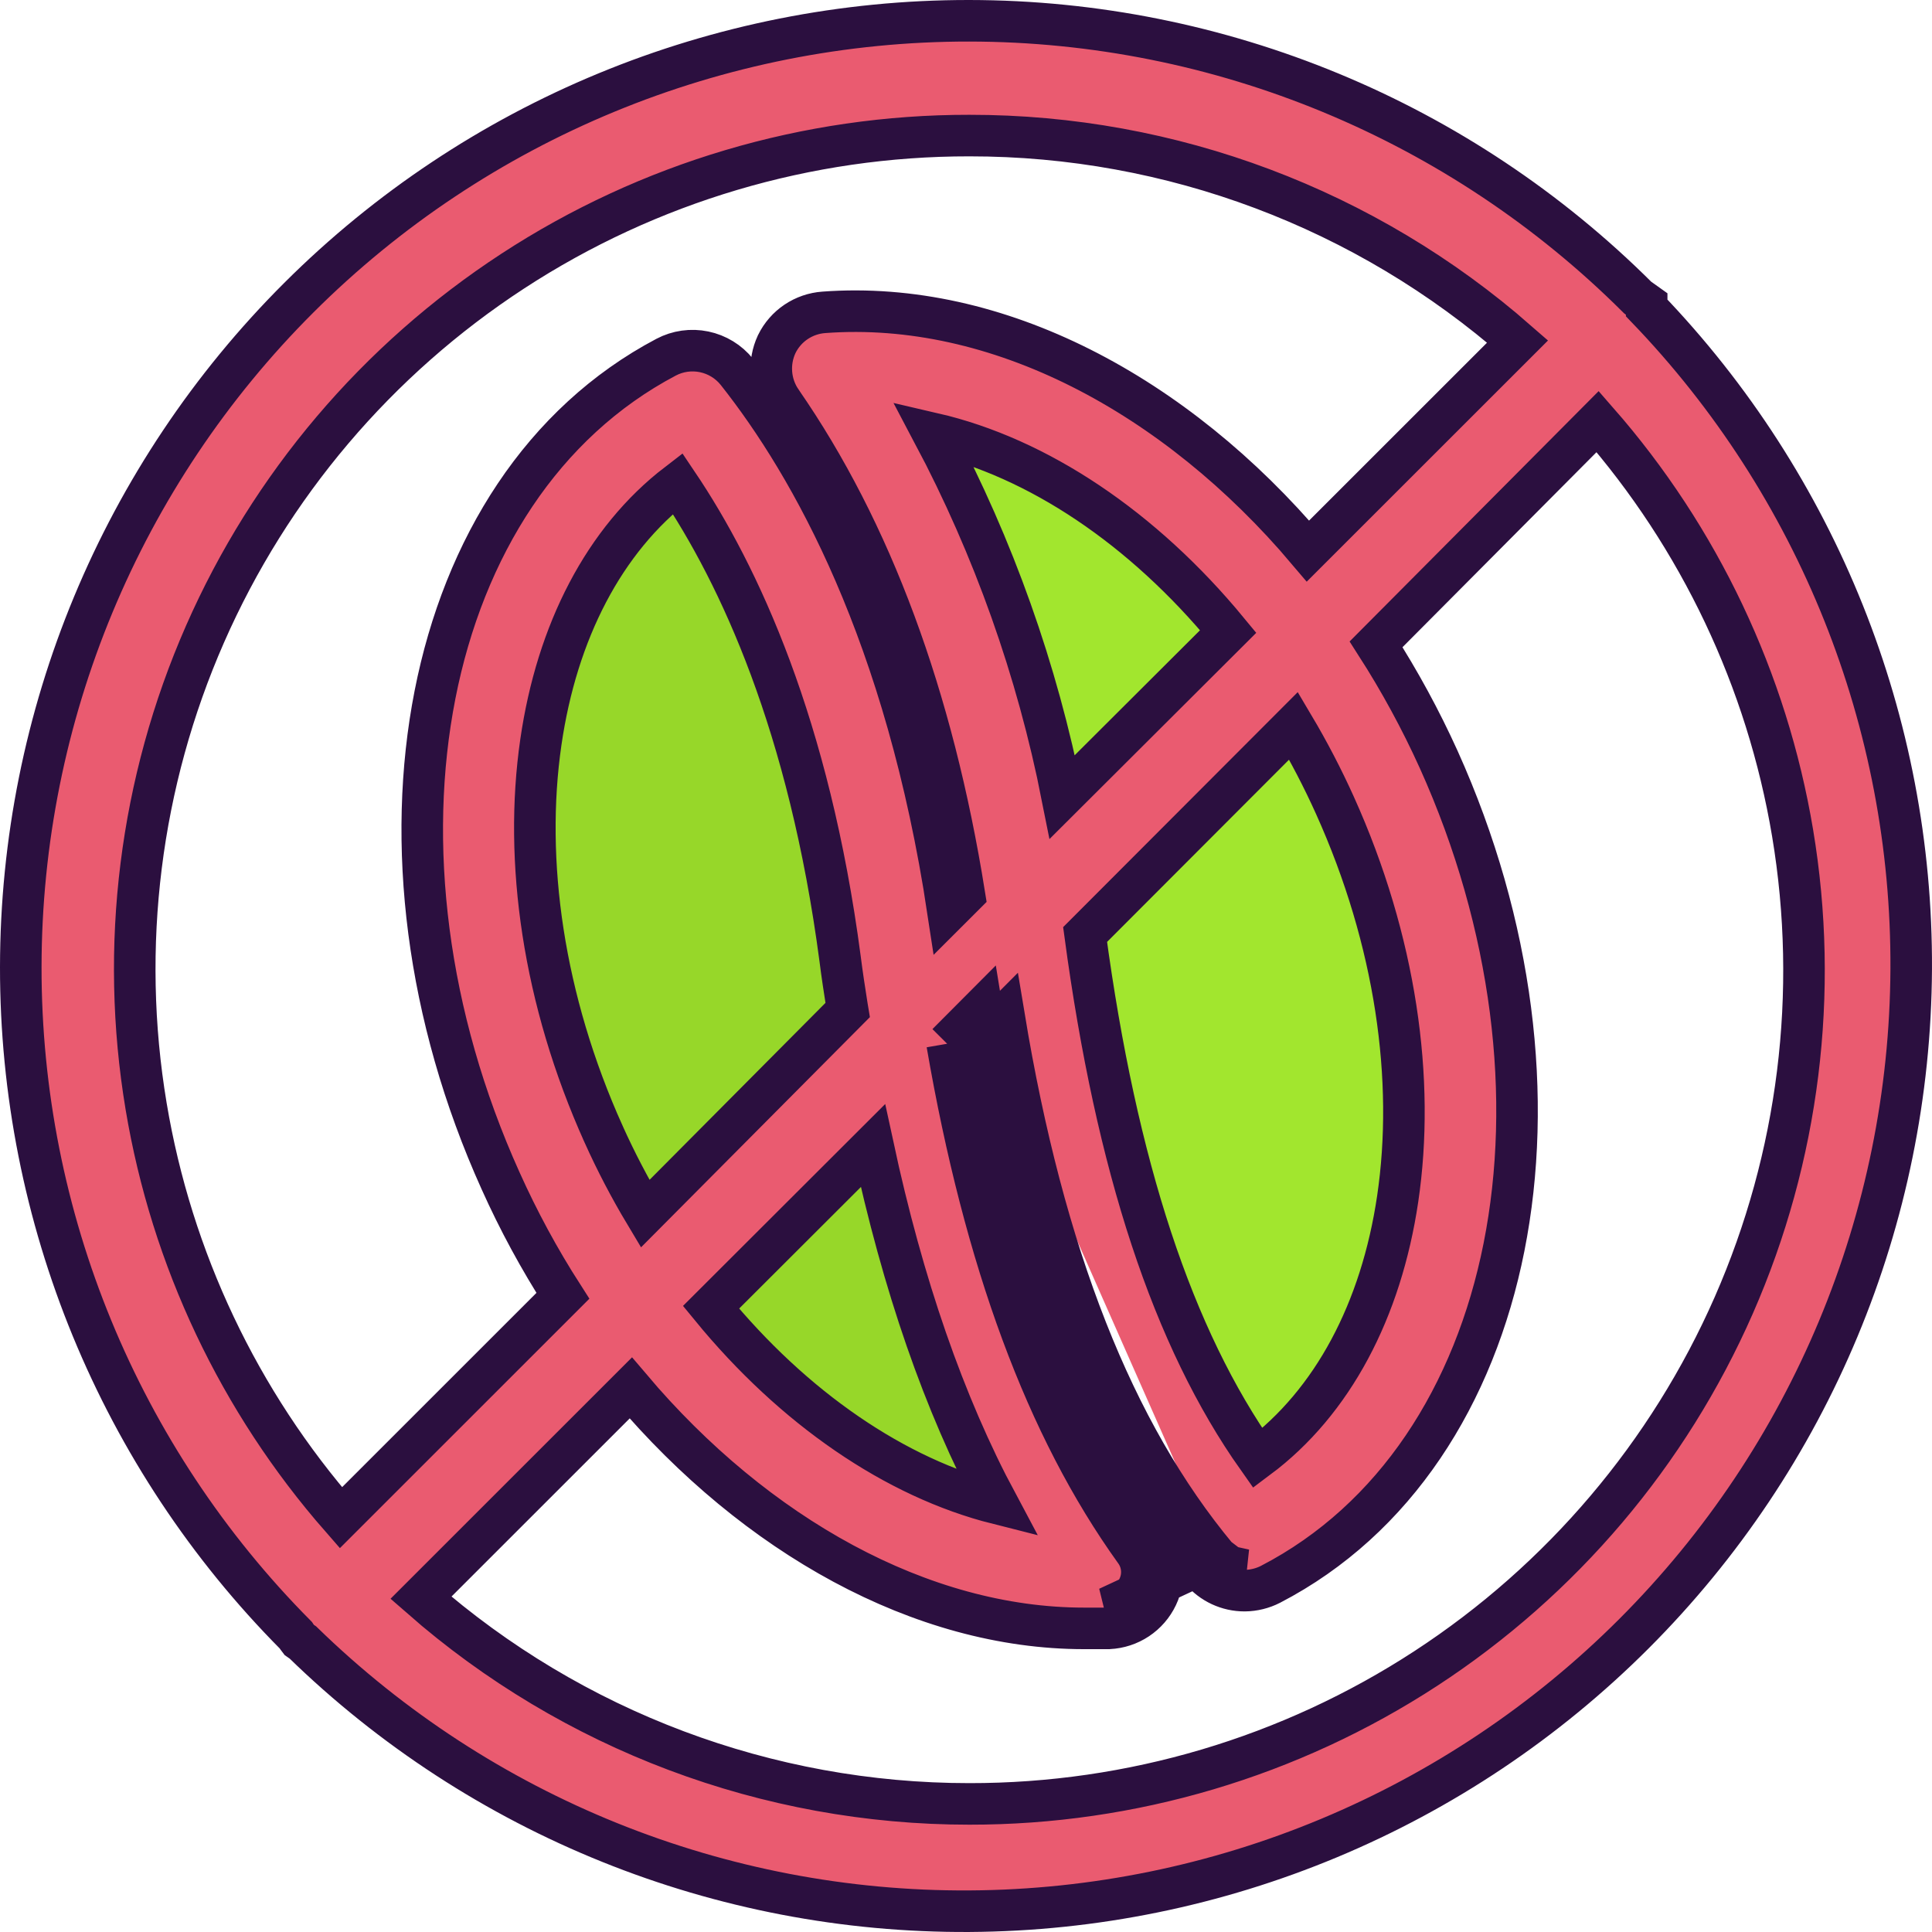 <svg xmlns="http://www.w3.org/2000/svg" fill="none" viewBox="0 0 93 93" height="93" width="93">
<path fill="#97D729" d="M23.693 39.825L24.806 28.7L29.138 23.827L33.15 19.244L35.931 23.694L41.493 35.375L43.718 48.725L49.281 67.081L52.062 74.869H48.168L37.6 70.419L29.256 61.519L24.806 52.062L23.693 39.825Z"></path>
<path fill="#A2E62E" d="M69.307 52.619L68.194 63.744L63.862 68.617L59.85 73.2L57.069 68.75L51.507 57.069L49.282 43.719L43.719 25.363L40.938 17.575L44.832 17.575L55.4 22.025L63.744 30.925L68.194 40.381L69.307 52.619Z"></path>
<path stroke-width="2" stroke="#2B0F3F" fill="#EA5B70" d="M58.577 74.948C53.599 68.961 50.232 60.421 48.33 48.913L47.462 49.784M58.577 74.948L53.333 77.385C53.642 77.37 53.942 77.272 54.2 77.1C54.458 76.929 54.664 76.69 54.798 76.411C54.931 76.131 54.986 75.821 54.957 75.513C54.928 75.204 54.816 74.91 54.632 74.66C50.366 68.717 47.399 60.693 45.593 50.243M58.577 74.948C58.74 75.142 58.944 75.299 59.175 75.406M58.577 74.948L59.175 75.406M47.462 49.784C47.393 49.383 47.326 48.978 47.26 48.569L45.593 50.243M47.462 49.784C49.401 61.037 52.78 69.54 57.808 75.587L57.811 75.59C58.068 75.897 58.39 76.144 58.753 76.313C59.116 76.482 59.512 76.569 59.913 76.568L59.923 76.568C60.352 76.563 60.775 76.459 61.158 76.264L61.165 76.26C67.165 73.146 70.982 67.158 72.399 60.024C73.816 52.89 72.854 44.548 69.252 36.555L69.251 36.553C68.383 34.637 67.376 32.786 66.24 31.015L76.906 20.293C81.806 25.89 85.058 32.744 86.289 40.094C87.576 47.787 86.593 55.689 83.458 62.832C80.323 69.975 75.173 76.049 68.638 80.312C62.103 84.575 54.467 86.842 46.664 86.834H46.663C36.938 86.837 27.557 83.302 20.262 76.91L30.364 66.811C36.376 73.912 44.353 78.385 52.183 78.385H52.185H52.187H52.19H52.192H52.194H52.196H52.198H52.201H52.203H52.205H52.207H52.209H52.212H52.214H52.216H52.218H52.221H52.223H52.225H52.227H52.23H52.232H52.234H52.236H52.238H52.241H52.243H52.245H52.247H52.249H52.252H52.254H52.256H52.258H52.261H52.263H52.265H52.267H52.269H52.272H52.274H52.276H52.278H52.281H52.283H52.285H52.287H52.289H52.291H52.294H52.296H52.298H52.3H52.303H52.305H52.307H52.309H52.312H52.314H52.316H52.318H52.32H52.322H52.325H52.327H52.329H52.331H52.334H52.336H52.338H52.34H52.342H52.345H52.347H52.349H52.351H52.353H52.356H52.358H52.36H52.362H52.364H52.367H52.369H52.371H52.373H52.376H52.378H52.38H52.382H52.384H52.387H52.389H52.391H52.393H52.395H52.398H52.4H52.402H52.404H52.407H52.409H52.411H52.413H52.415H52.417H52.42H52.422H52.424H52.426H52.428H52.431H52.433H52.435H52.437H52.44H52.442H52.444H52.446H52.448H52.451H52.453H52.455H52.457H52.459H52.462H52.464H52.466H52.468H52.471H52.473H52.475H52.477H52.479H52.481H52.484H52.486H52.488H52.49H52.492H52.495H52.497H52.499H52.501H52.504H52.506H52.508H52.51H52.512H52.515H52.517H52.519H52.521H52.523H52.526H52.528H52.53H52.532H52.535H52.537H52.539H52.541H52.543H52.545H52.548H52.55H52.552H52.554H52.556H52.559H52.561H52.563H52.565H52.568H52.57H52.572H52.574H52.576H52.579H52.581H52.583H52.585H52.587H52.59H52.592H52.594H52.596H52.599H52.601H52.603H52.605H52.607H52.61H52.612H52.614H52.616H52.618H52.621H52.623H52.625H52.627H52.63H52.632H52.634H52.636H52.638H52.641H52.643H52.645H52.647H52.649H52.652H52.654H52.656H52.658H52.66H52.663H52.665H52.667H52.669H52.672H52.674H52.676H52.678H52.68H52.683H52.685H52.687H52.689H52.691H52.694H52.696H52.698H52.7H52.703H52.705H52.707H52.709H52.712H52.714H52.716H52.718H52.72H52.723H52.725H52.727H52.729H52.731H52.734H52.736H52.738H52.74H52.743H52.745H52.747H52.749H52.752H52.754H52.756H52.758H52.76H52.763H52.765H52.767H52.769H52.772H52.774H52.776H52.778H52.78H52.783H52.785H52.787H52.789H52.791H52.794H52.796H52.798H52.8H52.803H52.805H52.807H52.809H52.812H52.814H52.816H52.818H52.821H52.823H52.825H52.827H52.83H52.832H52.834H52.836H52.838H52.841H52.843H52.845H52.847H52.85H52.852H52.854H52.856H52.858H52.861H52.863H52.865H52.867H52.87H52.872H52.874H52.877H52.879H52.881H52.883H52.885H52.888H52.89H52.892H52.894H52.897H52.899H52.901H52.903H52.906H52.908H52.91H52.912H52.915H52.917H52.919H52.921H52.924H52.926H52.928H52.93H52.933H52.935H52.937H52.939H52.942H52.944H52.946H52.948H52.951H52.953H52.955H52.957H52.96H52.962H52.964H52.967H52.969H52.971H52.973H52.975H52.978H52.98H52.982H52.985H52.987H52.989H52.991H52.994H52.996H52.998H53H53.003H53.005H53.007H53.01H53.012H53.014H53.016H53.019H53.021H53.023H53.025H53.028H53.03H53.032H53.035H53.037H53.039H53.041H53.044H53.046H53.048H53.05H53.053H53.055H53.057H53.059H53.062H53.064H53.066H53.069H53.071H53.073H53.075H53.078H53.08H53.082H53.085H53.087H53.089H53.092H53.094H53.096H53.098H53.101H53.103H53.105H53.108H53.11H53.112H53.114H53.117H53.119H53.121H53.124H53.126H53.128H53.13H53.133H53.135H53.137H53.14H53.142H53.144H53.147H53.149H53.151H53.154H53.156H53.158H53.16H53.163H53.165H53.167H53.17H53.172H53.174H53.176H53.179H53.181H53.184H53.186H53.188H53.19H53.193H53.195H53.197H53.2H53.202H53.204H53.207H53.209H53.211H53.214H53.216H53.218H53.221H53.223H53.225H53.227H53.23H53.232H53.234H53.237H53.239H53.242H53.244H53.246H53.248H53.251H53.253H53.255H53.258H53.26H53.263H53.265H53.267H53.27H53.272H53.274H53.276H53.279H53.281H53.283H53.286H53.288H53.291H53.293H53.295H53.298H53.3H53.302H53.305H53.307H53.309H53.312H53.314H53.316H53.319H53.321H53.323H53.326H53.328H53.331H53.333H53.357L53.381 78.383C53.87 78.36 54.345 78.204 54.753 77.933C55.162 77.661 55.489 77.284 55.7 76.841C55.911 76.399 55.999 75.907 55.953 75.419C55.907 74.932 55.73 74.467 55.442 74.073C51.364 68.391 48.465 60.691 46.668 50.582M47.462 49.784L46.668 50.582M45.593 50.243L46.579 50.073C46.608 50.243 46.638 50.413 46.668 50.582M45.593 50.243L46.302 50.949L46.668 50.582M59.175 75.406C59.405 75.513 59.657 75.569 59.911 75.568L59.175 75.406ZM91.999 46.65C92.059 34.783 87.487 23.367 79.265 14.822V14.633L78.846 14.334L78.833 14.324C70.293 5.803 58.721 1.011 46.653 1C34.556 0.989 22.95 5.782 14.389 14.325C5.827 22.867 1.011 34.46 1 46.552C0.989 58.599 5.748 70.158 14.234 78.707C14.258 78.745 14.284 78.782 14.311 78.818L14.405 78.942L14.533 79.032L14.582 79.065C23.16 87.421 34.685 92.068 46.666 91.999C58.673 91.93 70.169 87.129 78.656 78.638C87.144 70.148 91.939 58.653 91.999 46.65ZM46.662 6.526L46.663 6.526C56.383 6.519 65.76 10.05 73.052 16.439L62.962 26.525C56.578 18.973 47.984 14.418 39.657 15.035C39.18 15.069 38.72 15.227 38.323 15.493C37.925 15.76 37.605 16.127 37.393 16.557L37.389 16.567L37.384 16.577C37.183 17.01 37.097 17.488 37.135 17.963C37.172 18.439 37.333 18.898 37.6 19.293L37.6 19.294L37.607 19.304C41.944 25.558 44.899 33.546 46.424 43.068L45.633 43.858C43.622 30.561 39.07 22.446 35.475 17.906L35.475 17.906L35.47 17.9C35.073 17.406 34.515 17.065 33.894 16.936C33.272 16.807 32.625 16.898 32.064 17.194L32.062 17.195C26.117 20.333 22.337 26.323 20.939 33.444C19.541 40.565 20.506 48.88 24.096 56.838C24.957 58.757 25.96 60.608 27.095 62.377L16.411 73.058C11.512 67.459 8.262 60.604 7.034 53.254C5.749 45.562 6.734 37.662 9.87 30.521C13.006 23.38 18.156 17.306 24.69 13.045C31.224 8.783 38.86 6.518 46.662 6.526ZM31.055 58.425C30.316 57.191 29.65 55.915 29.059 54.604L29.059 54.603C26.134 48.115 25.208 41.438 26.035 35.728C26.806 30.403 29.087 25.984 32.619 23.273C35.588 27.681 38.956 34.927 40.438 46.141C40.536 46.923 40.655 47.684 40.771 48.425C40.781 48.49 40.791 48.556 40.802 48.621L31.055 58.425ZM51.135 38.362C49.927 32.258 47.833 26.364 44.92 20.866C49.957 22.032 55.01 25.406 59.121 30.397L51.135 38.362ZM52.233 44.985L62.266 34.936C62.999 36.171 63.664 37.447 64.255 38.757C67.203 45.291 68.128 51.995 67.279 57.715C66.485 63.067 64.154 67.494 60.544 70.19C56.456 64.409 53.741 56.172 52.233 44.985ZM34.226 62.929L42.02 55.147C43.461 61.84 45.432 67.562 48.007 72.377C43.106 71.141 38.21 67.791 34.226 62.929Z"></path>
</svg>
